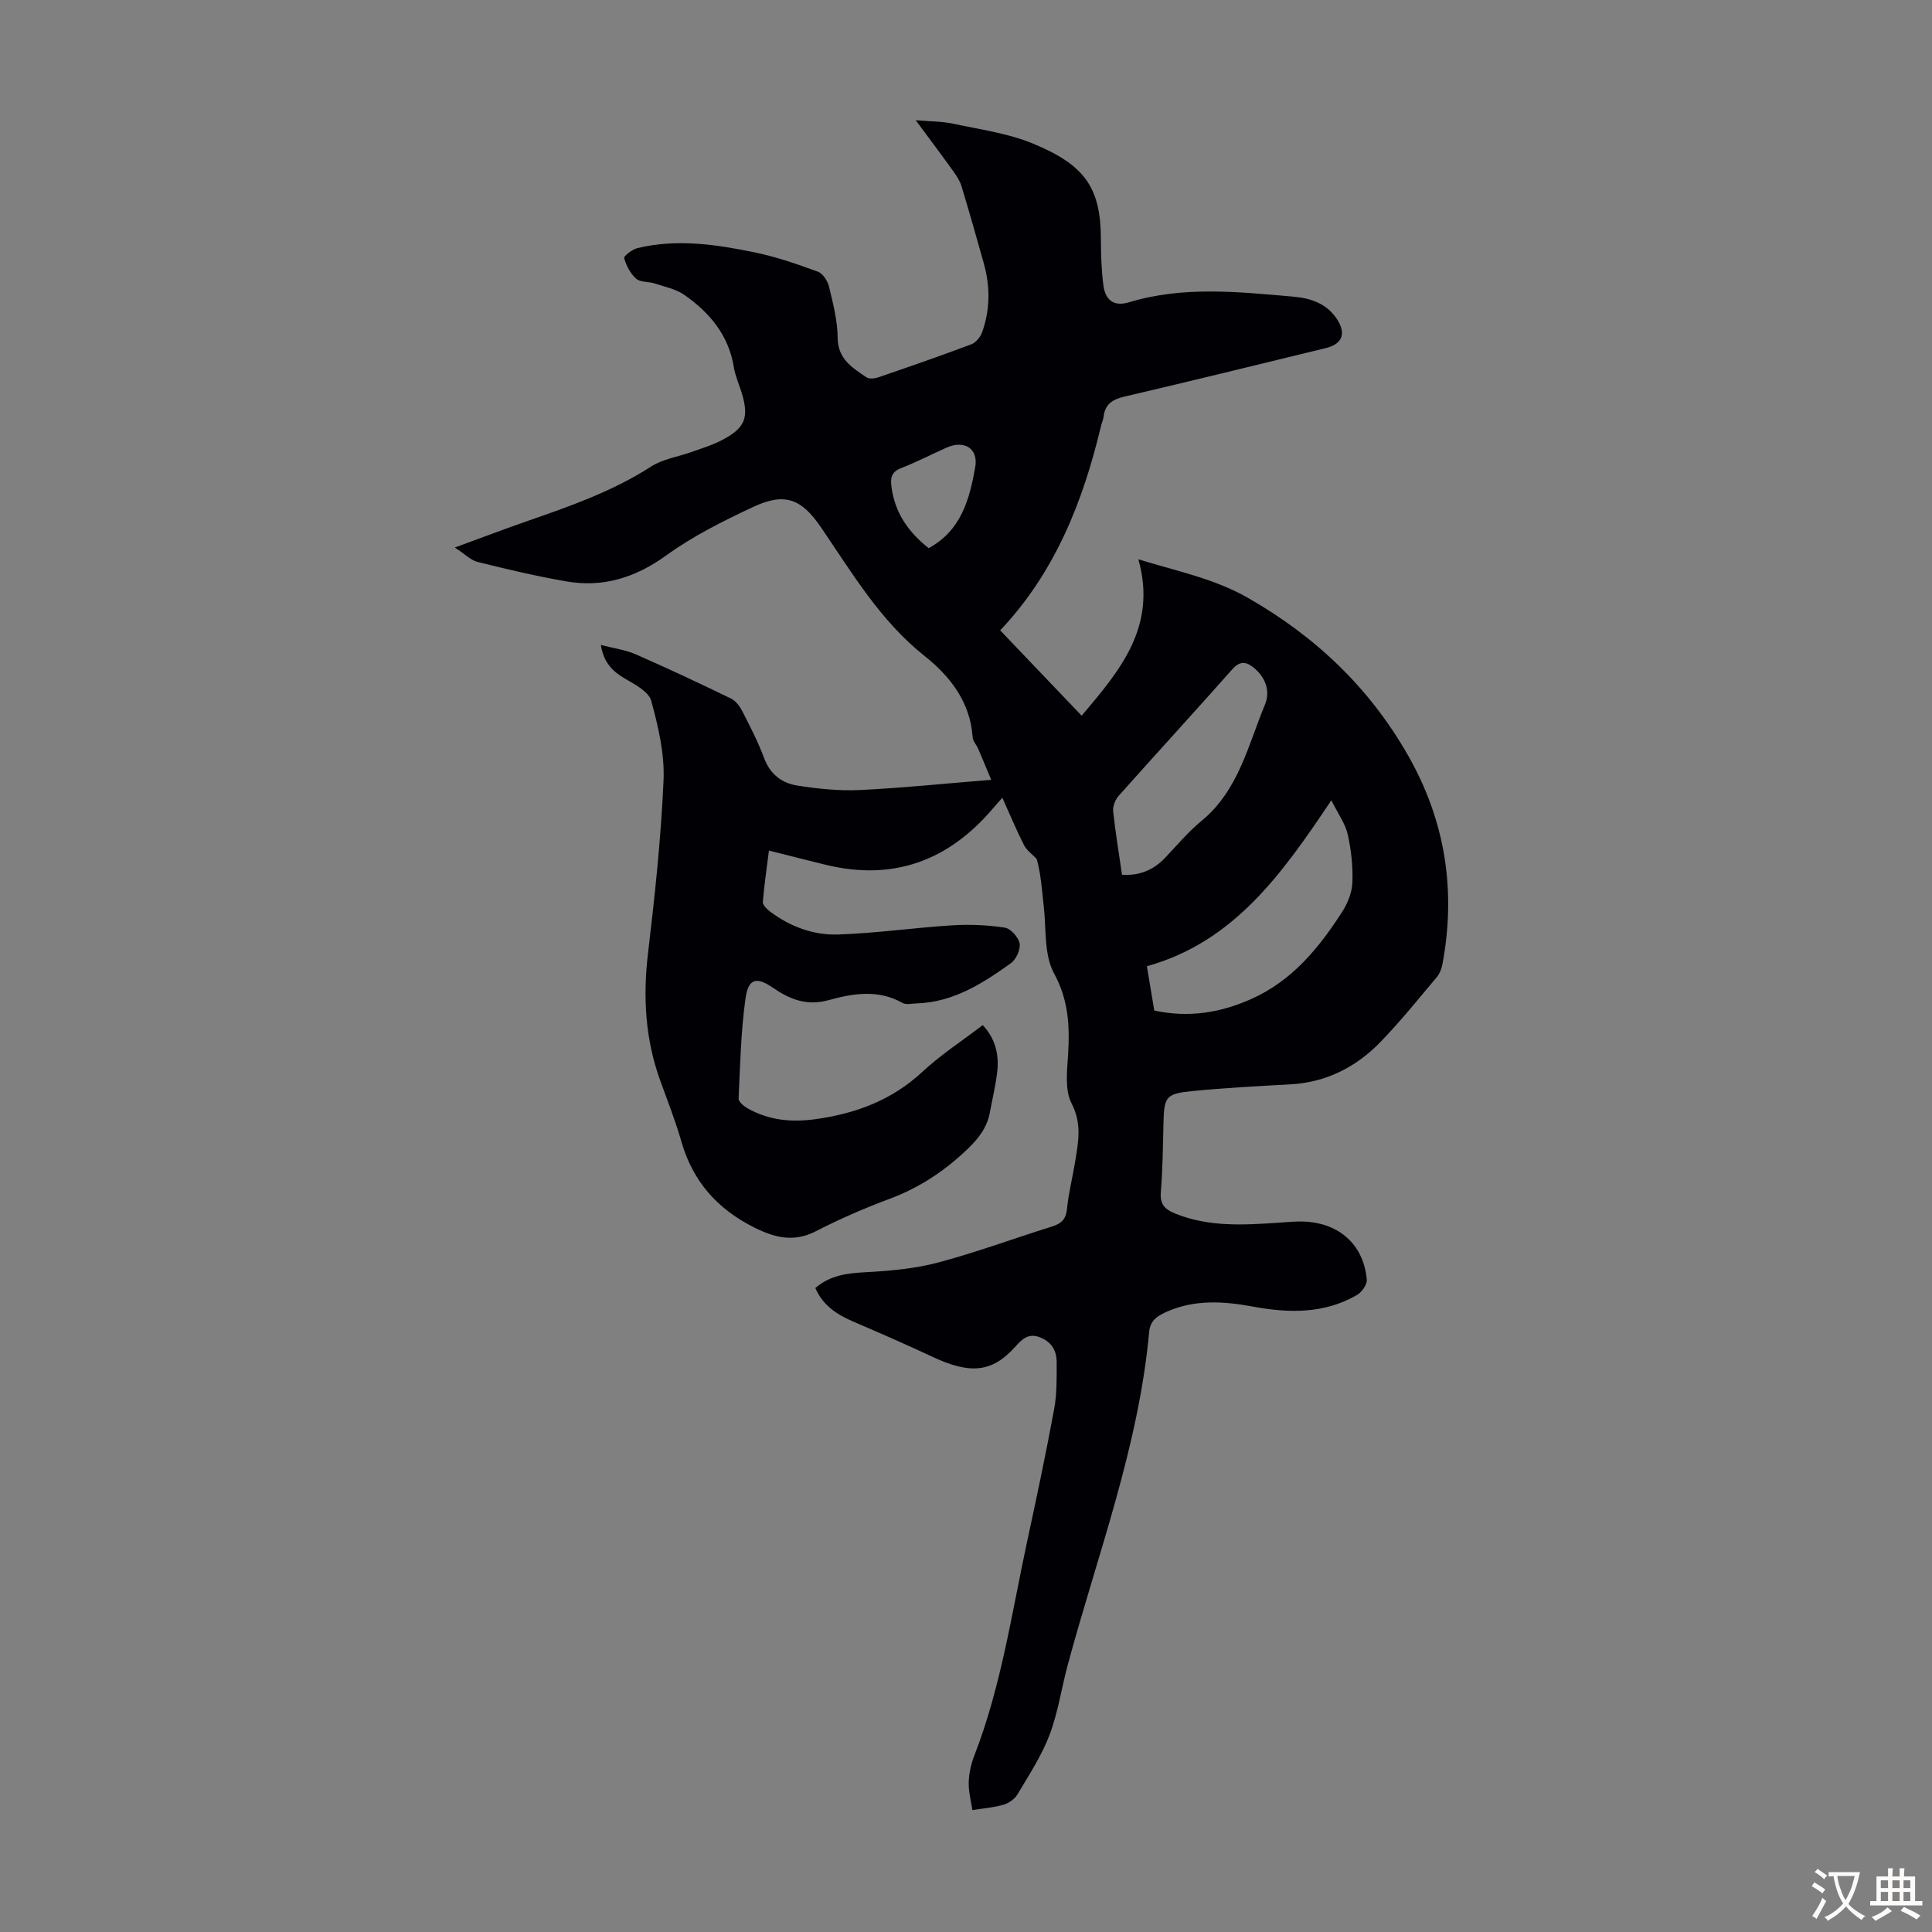<svg enable-background="new 0 0 400 400" viewBox="0 0 400 400" xmlns="http://www.w3.org/2000/svg"><rect x="0" y="0" width="400" height="400" fill="#808080" stroke="none"/><path d="m168.8 266.67c3.14-2.66 6.55-3.06 10.24-3.26 5.06-.28 10.23-.71 15.11-2 7.98-2.11 15.75-5.01 23.65-7.47 1.93-.6 2.9-1.49 3.11-3.65.33-3.33 1.17-6.6 1.71-9.91.65-4.01 1.4-7.75-.76-11.93-1.44-2.79-.93-6.77-.72-10.18.35-5.86.1-11.21-2.92-16.76-2.09-3.83-1.58-9.1-2.11-13.74-.39-3.44-.6-6.91-1.48-9.94-.89-.95-2.05-1.75-2.62-2.86-1.57-3.07-2.89-6.27-4.49-9.81-.81.93-1.44 1.64-2.06 2.35-9.18 10.75-20.58 14.92-34.49 11.54-3.79-.92-7.57-1.9-11.77-2.95-.46 3.67-.98 7.14-1.26 10.64-.05.63.83 1.49 1.48 1.98 4.15 3.12 8.98 4.92 14.05 4.76 7.9-.26 15.76-1.41 23.66-1.9 3.62-.23 7.33-.07 10.91.48 1.22.19 2.84 2.01 3.06 3.28.21 1.27-.74 3.33-1.84 4.11-5.84 4.17-11.9 8.05-19.44 8.29-1 .03-2.21.33-2.98-.1-5.03-2.84-10.23-1.97-15.29-.57-4.47 1.24-7.96-.12-11.53-2.57-3.43-2.36-5.1-1.9-5.68 2.26-.95 6.83-1.1 13.77-1.42 20.67-.03.66 1.06 1.58 1.83 2.02 4.35 2.48 9.06 2.95 13.96 2.28 8.37-1.14 15.9-3.91 22.26-9.82 3.82-3.55 8.27-6.44 12.5-9.67 2.71 2.91 3.4 6.24 2.98 9.79-.33 2.77-.99 5.49-1.5 8.24-.56 3.09-2.26 5.34-4.53 7.53-4.75 4.57-10.01 8.08-16.2 10.39-5.23 1.95-10.38 4.19-15.34 6.74-4.56 2.34-8.5 1.31-12.7-.78-7.6-3.79-12.72-9.51-15.09-17.75-1.23-4.29-2.87-8.46-4.39-12.66-3.12-8.6-3.61-17.37-2.53-26.43 1.41-11.88 2.69-23.81 3.21-35.76.24-5.46-1.09-11.12-2.55-16.45-.52-1.9-3.36-3.39-5.42-4.59-2.58-1.51-4.43-3.32-5.01-6.98 2.6.68 5.04.99 7.2 1.93 6.65 2.91 13.22 6 19.76 9.17.98.48 1.81 1.6 2.33 2.62 1.62 3.18 3.28 6.38 4.52 9.72s3.68 5.17 6.85 5.67c4.26.67 8.64 1.13 12.93.93 8.9-.43 17.78-1.36 27.23-2.12-.81-1.94-1.74-4.2-2.71-6.45-.35-.81-1.09-1.57-1.14-2.38-.47-7.27-4.72-12.66-9.89-16.76-9.29-7.37-15.08-17.29-21.56-26.76-3.99-5.83-7.44-7.19-13.92-4.17-6.24 2.91-12.51 6.05-18.06 10.06-6.41 4.63-13.11 6.71-20.76 5.37-6.14-1.07-12.22-2.5-18.27-4.01-1.46-.36-2.69-1.66-4.75-2.99 5.69-2.08 10.46-3.9 15.27-5.57 8.77-3.04 17.48-6.11 25.38-11.2 2.46-1.58 5.64-2.03 8.48-3.05 2-.71 4.05-1.34 5.93-2.29 5.08-2.57 5.95-4.75 4.29-10.07-.53-1.71-1.29-3.38-1.57-5.12-1.06-6.65-5.01-11.34-10.26-15.01-1.74-1.22-4.05-1.67-6.14-2.36-1.27-.42-2.95-.21-3.83-.99-1.19-1.05-2.04-2.7-2.49-4.26-.12-.41 1.67-1.8 2.75-2.07 8.15-1.97 16.27-.77 24.27.88 4.46.92 8.82 2.43 13.1 4 1.04.38 2.03 1.94 2.31 3.13.83 3.47 1.75 7.03 1.78 10.56.03 4.42 3.05 6.19 5.96 8.18.56.38 1.69.26 2.43.01 6.45-2.21 12.89-4.44 19.27-6.84.94-.35 1.89-1.5 2.24-2.48 1.67-4.66 1.7-9.44.38-14.19-1.5-5.38-3.03-10.76-4.65-16.1-.35-1.14-1.07-2.2-1.78-3.19-2.34-3.26-4.76-6.47-7.69-10.44 3.01.26 5.4.22 7.68.71 5.56 1.19 11.33 1.97 16.53 4.1 10.95 4.5 14.11 9.27 14.13 19.89.01 3.13.11 6.27.5 9.37.37 3 2 4.63 5.34 3.62 11.2-3.39 22.57-2.16 33.92-1.17 3.71.32 7.05 1.44 9.18 4.76 1.88 2.93.99 5.08-2.34 5.89-13.9 3.38-27.79 6.8-41.72 10.05-2.5.58-4.03 1.58-4.33 4.19-.08.66-.38 1.28-.54 1.94-3.72 15.61-9.5 30.25-20.86 42.27 5.82 6.1 11.21 11.74 16.87 17.67 7.9-9.35 15.67-18.38 11.74-32.38 8.24 2.52 15.74 4.01 22.72 8 13.97 8 25.09 18.56 33.06 32.51 7.77 13.58 10.04 28.06 7.16 43.38-.18.94-.6 1.95-1.2 2.67-3.83 4.53-7.54 9.18-11.67 13.42-5.06 5.2-11.25 8.34-18.68 8.73-6.7.36-13.4.72-20.07 1.37-5.69.55-5.99 1.13-6.13 6.81-.11 4.7-.16 9.41-.54 14.09-.2 2.46.71 3.54 2.87 4.43 7 2.87 14.23 2.42 21.5 1.94 2.11-.14 4.26-.38 6.35-.17 6.8.7 11.31 5.17 11.92 11.95.09 1.02-1.04 2.6-2.03 3.18-6.78 3.93-14.09 3.78-21.51 2.41-6.01-1.11-12.01-1.52-17.8 1.03-1.85.81-3.49 1.71-3.72 4.21-2.17 23.81-10.69 46.08-16.85 68.92-1.31 4.85-2.02 9.9-3.79 14.56-1.64 4.3-4.24 8.25-6.61 12.25-.58.97-1.81 1.84-2.91 2.16-2.08.6-4.29.76-6.44 1.11-.28-1.91-.81-3.83-.76-5.73.06-1.86.48-3.8 1.16-5.55 5.59-14.37 7.75-29.58 10.98-44.53 1.96-9.07 3.88-18.15 5.56-27.27.58-3.16.51-6.46.51-9.69 0-2.41-1.12-4.25-3.56-5.15-2.39-.88-3.67.5-5.1 2.08-4.75 5.26-9.26 5.66-17.17 1.94-5.34-2.51-10.75-4.86-16.17-7.19-3.34-1.44-6.32-3.24-7.97-7zm70.18-57.45c7.13 1.54 13.68.47 20.09-2.39 8.45-3.77 14-10.56 18.82-18.05 1.14-1.77 2.03-4.02 2.11-6.08.12-3.31-.24-6.71-.97-9.95-.5-2.23-1.98-4.23-3.39-7.06-10.21 15.26-20.2 29.35-38.19 34.36.58 3.48 1.05 6.31 1.53 9.17zm-6.68-28.1c3.76.2 6.6-1.05 8.97-3.57 2.45-2.6 4.79-5.37 7.53-7.63 7.63-6.29 9.59-15.6 13.1-24.05 1.12-2.69.19-5.53-2.23-7.55-1.56-1.3-2.88-1.62-4.53.24-7.78 8.79-15.73 17.44-23.53 26.21-.71.8-1.25 2.16-1.14 3.19.45 4.32 1.18 8.62 1.83 13.16zm-40.02-67.63c6.73-3.66 8.46-10.15 9.63-16.77.68-3.85-2.24-5.68-5.92-4.05-3.15 1.39-6.22 3.01-9.43 4.25-2.05.79-2.23 2.06-1.99 3.9.71 5.41 3.57 9.43 7.71 12.67z" fill="#010105"/><g fill="#fcfbfa"><path d="m377.9 391.2c-.2.3-.4.5-.6.8-.7-.6-1.4-1-2.2-1.5.2-.3.4-.5.5-.8.6.4 1.4.8 2.3 1.5zm-1.8 6.1c-.2-.2-.5-.4-.9-.6.4-.6.8-1.2 1.2-1.9s.7-1.3.9-1.9c.3.3.5.5.8.7-.7 1.3-1.4 2.6-2 3.7zm2.2-9c-.3.3-.5.5-.6.8-.6-.6-1.3-1.1-2-1.5.3-.3.5-.5.6-.7.6.5 1.3.9 2 1.4zm.3.2v-.9h2 4.5c-.3 1.3-.6 2.5-1 3.6s-.9 2.1-1.4 3c.4.5 1 1 1.6 1.4s1.2.8 1.9 1.1c-.3.2-.5.4-.8.8-.4-.3-1-.7-1.6-1.2s-1.2-1.1-1.6-1.6c-.5.6-1.1 1.1-1.7 1.6s-1.4.9-2.1 1.4c-.1-.3-.3-.5-.7-.8.6-.2 1.2-.5 1.9-1s1.4-1.1 2-1.8c-.5-.8-.9-1.6-1.2-2.5s-.6-2-.8-3.2c-.4.1-.7.1-1 .1zm2.5 2.7c.3 1 .7 1.7 1 2.2.3-.5.6-1.1 1-2s.6-1.9.9-3h-3.2-.4c.1.9.3 1.8.7 2.8z"/><path d="m396.5 388.5v1.5 3.6h1.5v.9c-.4 0-1 0-1.7 0h-7.9c-.5 0-.9 0-1.2 0v-.9h1.3v-3.5c0-.7 0-1.2 0-1.6h2.4c0-.8 0-1.4 0-1.7h1c0 .3-.1.8-.1 1.7h1.5c0-.8 0-1.4 0-1.7h1c0 .3-.1.9-.1 1.7zm-8.2 9.2c-.2-.3-.5-.5-.8-.8.8-.3 1.4-.6 1.9-.9s1-.7 1.4-1.1c.3.3.6.5.9.8-1.6 1-2.8 1.6-3.4 2zm2.6-6.8v-1.6h-1.5v1.6zm0 2.7v-1.9h-1.5v1.9zm2.4-2.7v-1.6h-1.5v1.6zm0 2.7v-1.9h-1.5v1.9zm.2 2 .7-.8c.4.2.9.5 1.6.8s1.3.7 1.8 1c-.3.3-.5.5-.8.8-.4-.3-1.5-1-3.3-1.8zm2-4.7v-1.6h-1.4v1.6zm0 2.7v-1.9h-1.4v1.9z"/></g></svg>